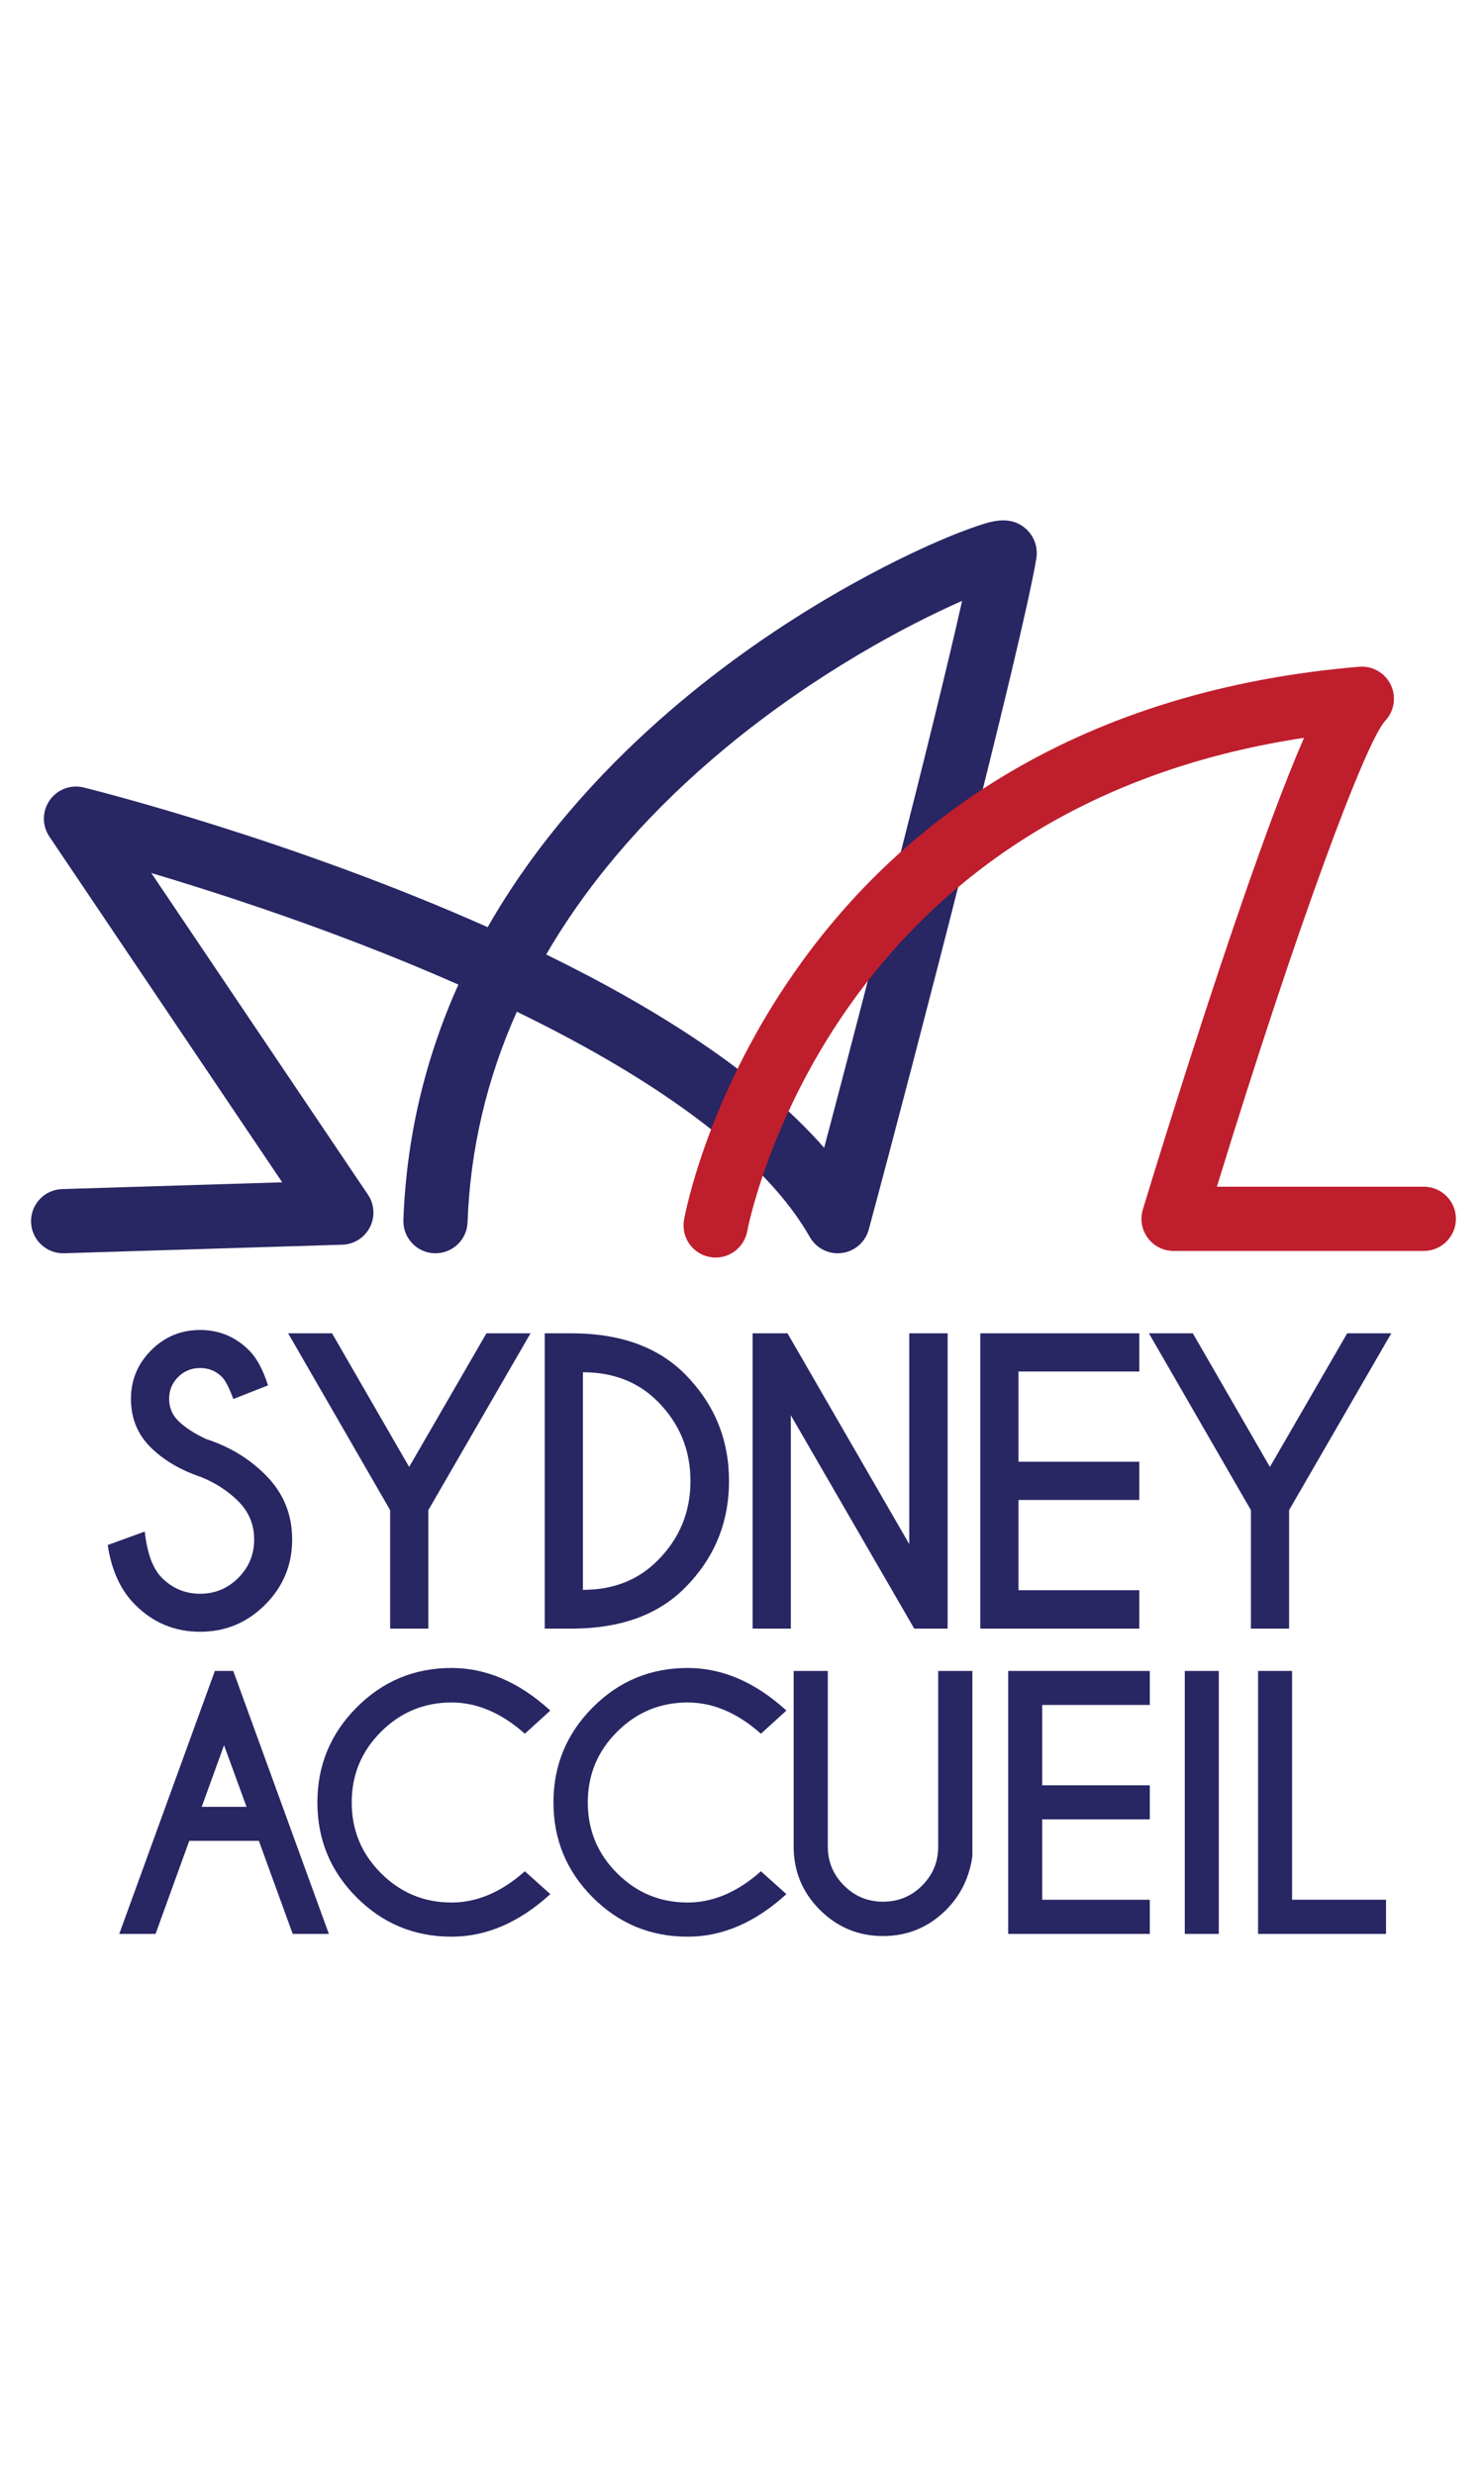 <svg xmlns="http://www.w3.org/2000/svg" xmlns:xlink="http://www.w3.org/1999/xlink" version="1.1" id="Layer_1" x="0px" y="0px" width="60" height="100" viewBox="-10.505 -175.085 502 835" xml:space="preserve"><rect x="-10.505" y="-175.085" width="502" height="835" fill="#FFFFFF"/><clipPath id="clip-ea6c1990"><rect x="-10.505" y="-8.085" width="502" height="501" /></clipPath><g clip-path="url(#clip-ea6c1990)">
<g id="surface1">
	<path fill="#282663" d="M174.261,146.77c36.777,17.965,71.703,39.898,94.023,65.348c14.223-53.598,37.281-143.039,46.669-184.891   c-18.138,7.949-49.403,24.371-79.927,49.633c-24.762,20.496-44.648,43.074-59.113,67.117   C175.355,144.906,174.804,145.836,174.261,146.77z M272.883,247.789c-3.867,0-7.488-2.07-9.434-5.488   c-14.566-25.605-48.5-51.598-99.121-76.188c-10.184,22.727-15.777,46.59-16.672,71.211c-0.219,5.992-5.27,10.676-11.246,10.457   c-5.992-0.219-10.672-5.254-10.457-11.246c1.012-27.73,7.238-54.316,18.605-79.582c-7.145-3.156-14.559-6.285-22.25-9.383   c-31.25-12.59-61.008-22.199-81.629-28.34l73.281,108.738c2.211,3.277,2.461,7.5,0.656,11.016c-1.801,3.52-5.375,5.781-9.328,5.902   l-94.098,2.895c-5.977,0.184-11-4.523-11.188-10.516c-0.184-5.996,4.527-11.004,10.52-11.188l74.434-2.289L6.199,106.918   c-2.512-3.727-2.469-8.613,0.105-12.293c2.578-3.684,7.152-5.395,11.512-4.313c4.863,1.207,70.633,17.801,136.641,47.223   c10.34-18.105,23.465-35.473,39.336-52.02c38.059-39.676,81.316-63.512,103.715-74.188c9.38-4.469,16.118-7.121,20.122-8.559   c6.555-2.355,12.75-4.582,18.188-0.492c3.285,2.469,4.91,6.527,4.242,10.586c-4.82,29.141-41.923,172.25-56.692,226.898   c-1.148,4.25-4.746,7.383-9.109,7.938C273.797,247.758,273.34,247.789,272.883,247.789"/>
	<g>
		<defs>
			<rect id="SVGID_1_" x="220" y="49" width="261.989" height="201"/>
		</defs>
		<clipPath id="SVGID_2_">
			<use xlink:href="#SVGID_1_" overflow="visible"/>
		</clipPath>
		<g clip-path="url(#SVGID_2_)">
			<path fill="#BF1E2D" d="M231.59,249.227c-0.637,0-1.285-0.055-1.938-0.172c-5.891-1.063-9.813-6.691-8.762-12.586     c0.313-1.754,8.047-43.5,40.09-87.539c18.84-25.891,42.223-47.227,69.493-63.41c33.922-20.133,73.891-32.254,118.797-36.027     c4.48-0.375,8.742,2.059,10.695,6.117c1.949,4.059,1.191,8.902-1.906,12.172c-6.477,7.008-29.203,67.262-56.918,157.496h69.996     c5.996,0,10.855,4.859,10.855,10.855c0,6-4.859,10.859-10.855,10.859h-84.656c-3.438,0-6.672-1.629-8.719-4.387     s-2.668-6.324-1.676-9.613c0.125-0.402,12.266-40.504,26.148-82.086c13.48-40.383,22.383-63.668,28.387-77.383     c-33.078,4.992-62.789,15.172-88.539,30.359c-24.676,14.551-45.868,33.75-62.989,57.066     c-29.414,40.063-36.758,78.969-36.828,79.355C241.308,245.547,236.738,249.227,231.59,249.227"/>
		</g>
	</g>
	<path fill="#282663" d="M57.566,323.445c-7.07-2.371-12.801-5.75-17.191-10.141c-4.387-4.387-6.582-9.824-6.582-16.316   c0-6.363,2.277-11.832,6.832-16.41c4.555-4.574,10.078-6.863,16.566-6.863c6.406,0,11.898,2.27,16.473,6.801   c2.578,2.496,4.742,6.469,6.492,11.918l-11.73,4.617c-1.414-3.824-2.707-6.32-3.871-7.488c-2.039-1.996-4.492-2.992-7.363-2.992   c-2.91,0-5.387,1.008-7.426,3.027c-2.039,2.016-3.055,4.48-3.055,7.391c0,2.914,1.016,5.391,3.055,7.426   c2.289,2.246,5.449,4.309,9.488,6.18c7.82,2.539,14.453,6.531,19.902,11.98c6.113,6.031,9.172,13.352,9.172,21.961   c0,8.613-3.047,15.965-9.141,22.059s-13.426,9.141-21.996,9.141c-8.609,0-15.953-3.055-22.023-9.172   c-4.871-4.867-7.949-11.582-9.238-20.152l12.543-4.555c0.789,7.359,2.727,12.582,5.805,15.66c3.574,3.578,7.883,5.367,12.914,5.367   c5.035,0,9.34-1.789,12.918-5.367s5.363-7.902,5.363-12.98c0-5.031-1.785-9.336-5.363-12.914   C66.699,328.211,62.515,325.484,57.566,323.445"/>
	<path fill="#282663" d="M121.469,334.617L86.965,274.84h14.848l26.086,45.176l26.141-45.176h14.914l-34.566,59.777v40.059h-12.918   V334.617"/>
	<path fill="#282663" d="M186.683,288.004v73.566c10.273,0,18.699-3.305,25.27-9.922c7.406-7.402,11.109-16.367,11.109-26.891   c0-10.484-3.703-19.449-11.109-26.895C205.383,291.289,196.957,288.004,186.683,288.004z M183.25,274.84   c16.227,0.082,28.871,4.68,37.938,13.789c9.945,10.023,14.914,22.066,14.914,36.129c0,14.102-4.969,26.145-14.914,36.129   c-9.066,9.109-21.711,13.707-37.938,13.789h-9.484V274.84H183.25"/>
	<path fill="#282663" d="M244.097,274.84h11.793l41.18,71.258V274.84h12.981v99.836h-11.294l-41.746-72.133v72.133h-12.914V274.84"/>
	<path fill="#282663" d="M374.891,274.84v12.914H334.02v30.512h40.871v12.918H334.02v30.512h40.871v12.98h-53.789V274.84H374.891"/>
	<path fill="#282663" d="M412.649,334.617l-34.508-59.777h14.852l26.082,45.176l26.145-45.176h14.914l-34.57,59.777v40.059h-12.914   V334.617"/>
	<path fill="#282663" d="M72.898,434.934l-7.613-20.836l-7.559,20.836H72.898z M68.398,388.98l32.34,88.906H88.511l-11.445-31.453   H53.508l-11.391,31.453H29.836l32.34-88.906H68.398"/>
	<g>
		<defs>
			<rect id="SVGID_3_" x="96" y="387" width="80" height="91.828"/>
		</defs>
		<clipPath id="SVGID_4_">
			<use xlink:href="#SVGID_3_" overflow="visible"/>
		</clipPath>
		<g clip-path="url(#SVGID_4_)">
			<path fill="#282663" d="M167.039,456.715l8.613,7.723c-10.523,9.594-21.652,14.391-33.395,14.391     c-12.559,0-23.266-4.426-32.117-13.277c-8.855-8.855-13.281-19.559-13.281-32.117c0-12.52,4.426-23.227,13.281-32.117     c8.852-8.891,19.559-13.336,32.117-13.336c11.742,0,22.871,4.797,33.395,14.391l-8.613,7.836     c-7.93-7.039-16.188-10.559-24.781-10.559c-9.301,0-17.254,3.297-23.867,9.891s-9.918,14.559-9.918,23.895     c0,9.371,3.305,17.355,9.918,23.949s14.566,9.891,23.867,9.891C150.851,467.273,159.109,463.754,167.039,456.715"/>
		</g>
	</g>
	<g>
		<defs>
			<rect id="SVGID_5_" x="176" y="387" width="80" height="91.828"/>
		</defs>
		<clipPath id="SVGID_6_">
			<use xlink:href="#SVGID_5_" overflow="visible"/>
		</clipPath>
		<g clip-path="url(#SVGID_6_)">
			<path fill="#282663" d="M246.898,456.715l8.613,7.723c-10.523,9.594-21.652,14.391-33.398,14.391     c-12.555,0-23.262-4.426-32.117-13.277c-8.852-8.855-13.277-19.559-13.277-32.117c0-12.52,4.426-23.227,13.277-32.117     c8.855-8.891,19.563-13.336,32.117-13.336c11.746,0,22.875,4.797,33.398,14.391l-8.613,7.836     c-7.93-7.039-16.188-10.559-24.785-10.559c-9.297,0-17.25,3.297-23.863,9.891s-9.922,14.559-9.922,23.895     c0,9.371,3.309,17.355,9.922,23.949s14.566,9.891,23.863,9.891C230.711,467.273,238.969,463.754,246.898,456.715"/>
		</g>
	</g>
	<g>
		<defs>
			<rect id="SVGID_7_" x="257" y="388" width="62.001" height="90.828"/>
		</defs>
		<clipPath id="SVGID_8_">
			<use xlink:href="#SVGID_7_" overflow="visible"/>
		</clipPath>
		<g clip-path="url(#SVGID_8_)">
			<path fill="#282663" d="M306.864,388.98h11.559v62.621c-1,7.152-3.945,13.191-8.832,18.117     c-5.931,5.926-13.063,8.891-21.396,8.891c-8.336,0-15.457-2.957-21.367-8.863c-5.906-5.906-8.859-13.031-8.859-21.363V388.98     h11.555v59.402c0,5.109,1.824,9.488,5.473,13.141c3.648,3.648,8.051,5.473,13.199,5.473c5.184,0,9.594-1.816,13.223-5.445     c3.633-3.633,5.446-8.02,5.446-13.168V388.98"/>
		</g>
	</g>
	<path fill="#282663" d="M378.438,388.98v11.504h-36.395v27.168h36.395v11.504h-36.395v27.172h36.395v11.559H330.54V388.98H378.438"/>
	<path fill="#282663" d="M401.782,388.98v88.906h-11.504V388.98H401.782"/>
	<path fill="#282663" d="M415.067,477.887V388.98h11.5v77.348h31.785v11.559H415.067"/>
</g>
</g></svg>